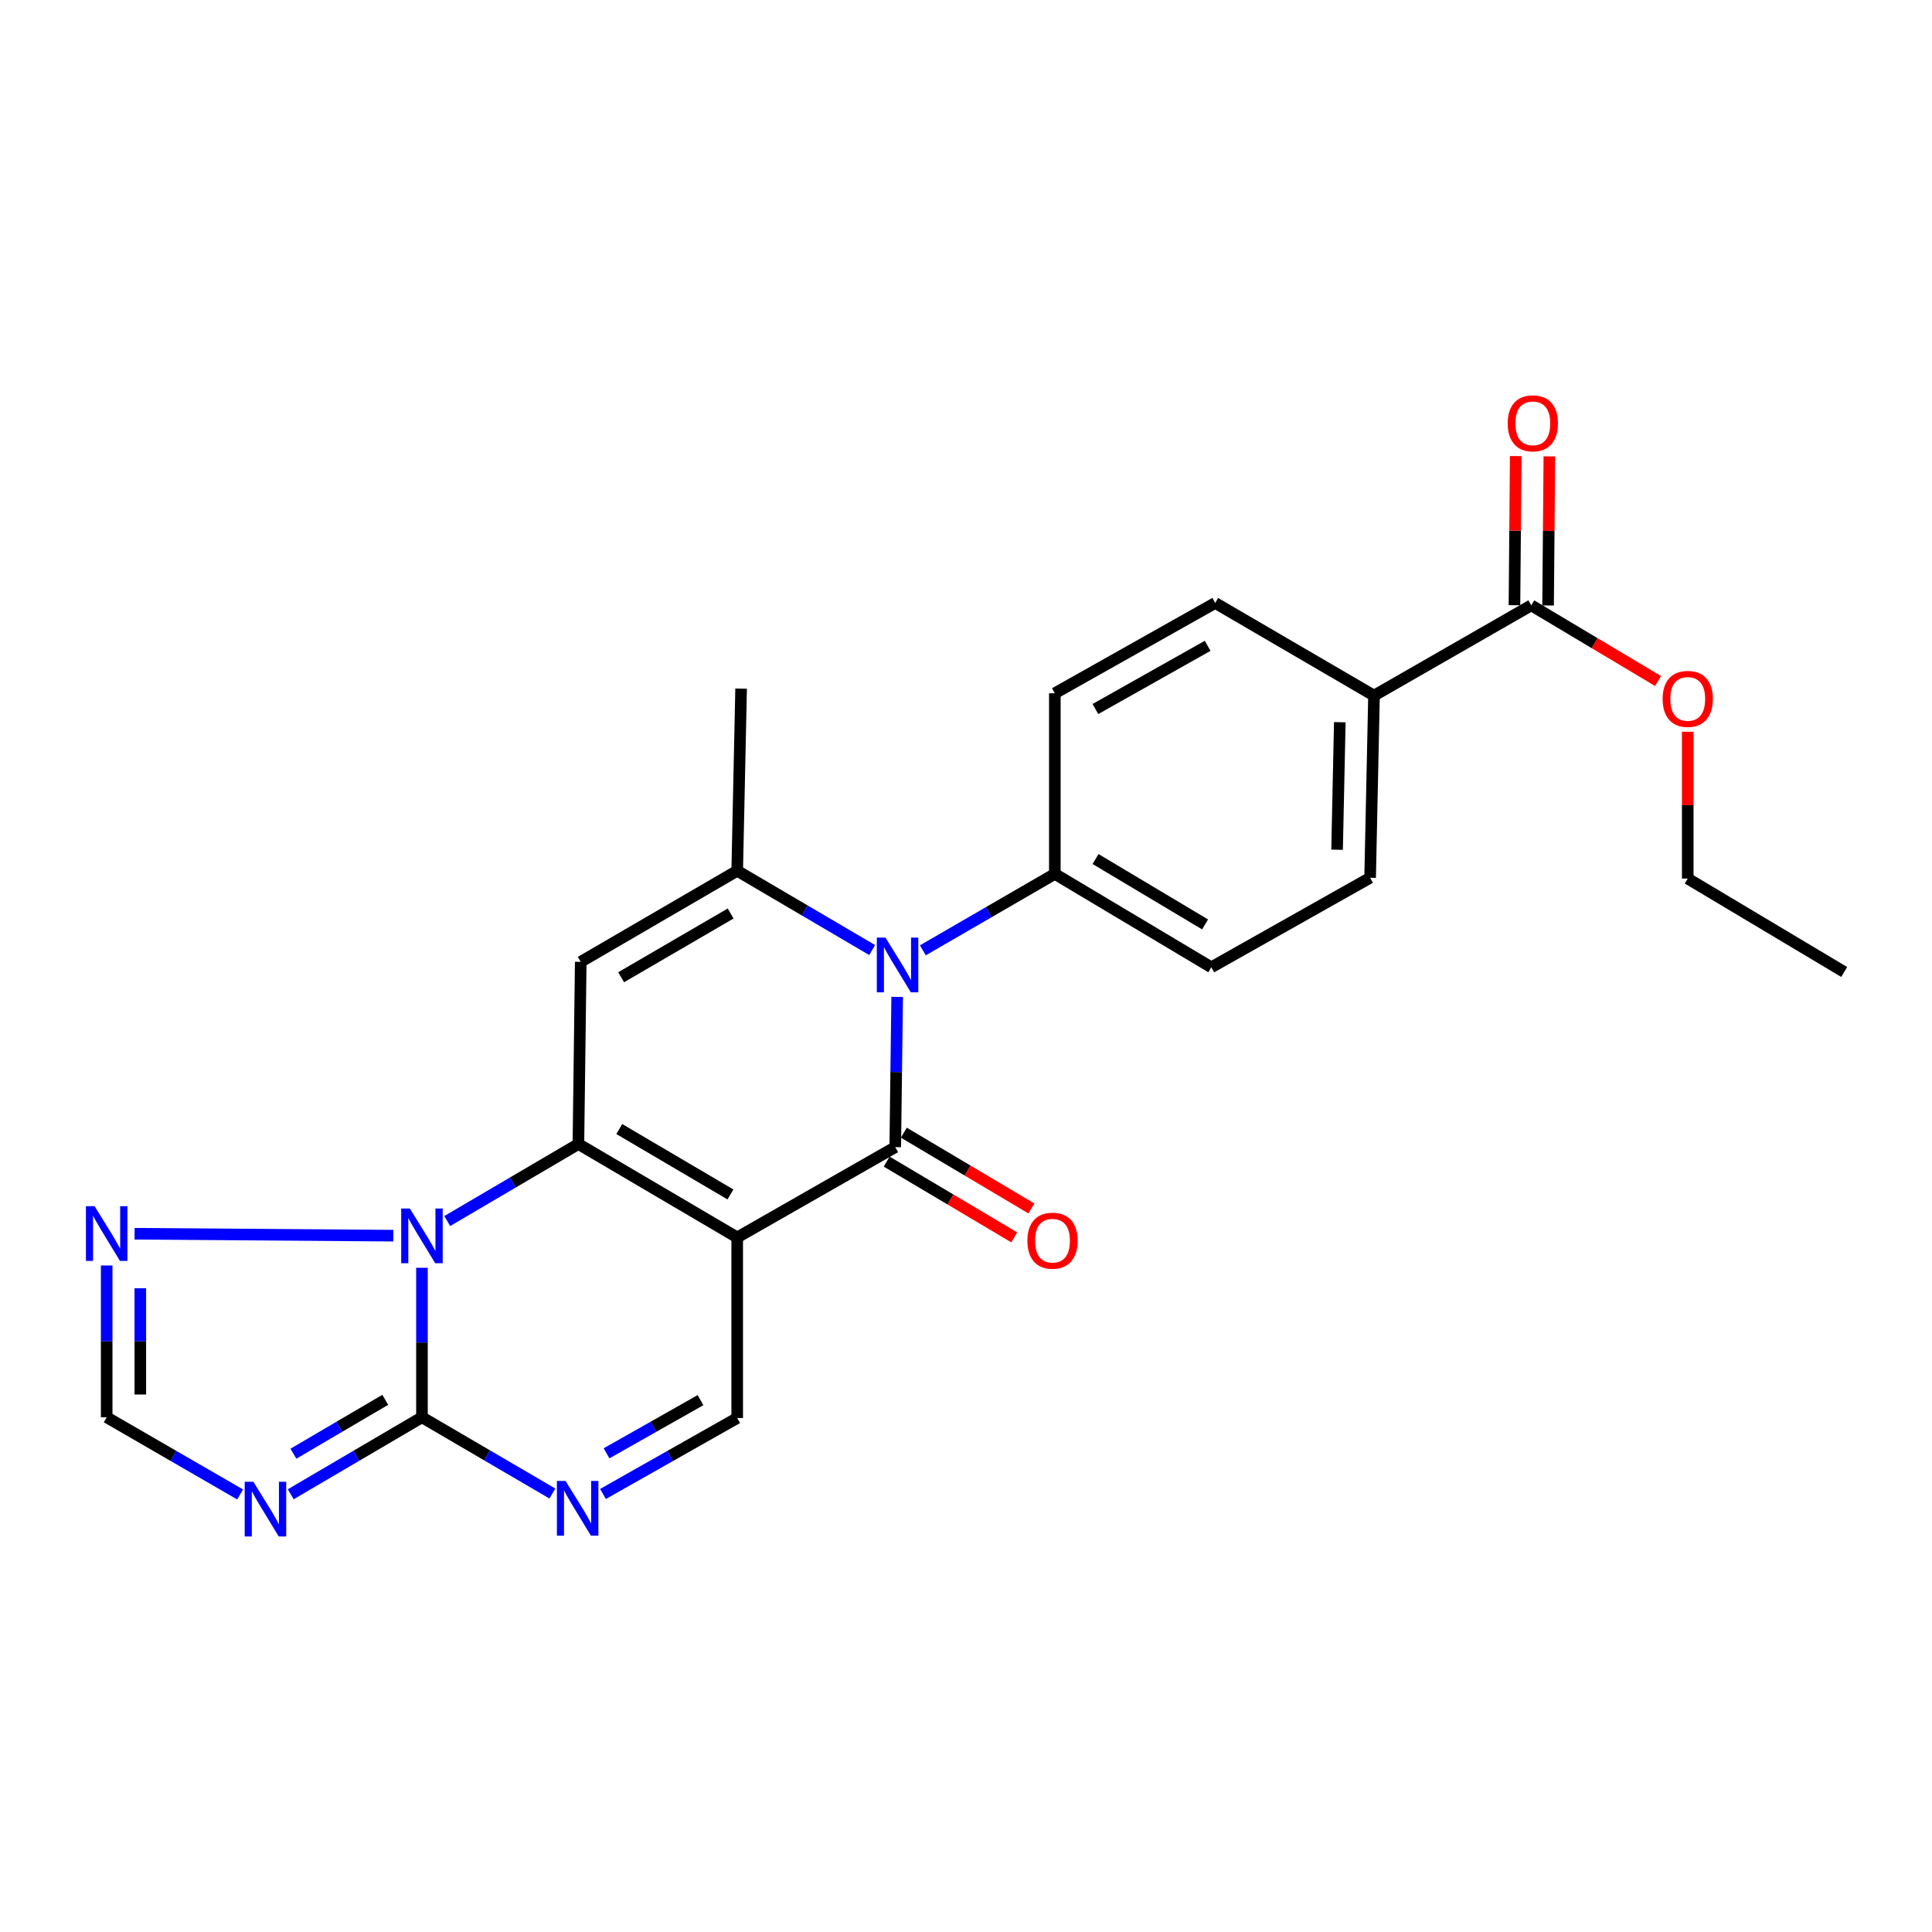 <?xml version='1.0' encoding='iso-8859-1'?>
<svg version='1.1' baseProfile='full'
              xmlns='http://www.w3.org/2000/svg'
                      xmlns:rdkit='http://www.rdkit.org/xml'
                      xmlns:xlink='http://www.w3.org/1999/xlink'
                  xml:space='preserve'
width='1000px' height='1000px' viewBox='0 0 1000 1000'>
<!-- END OF HEADER -->
<rect style='opacity:1.0;fill:#FFFFFF;stroke:none' width='1000' height='1000' x='0' y='0'> </rect>
<path class='bond-0' d='M 381.576,640.496 L 299.382,592.141' style='fill:none;fill-rule:evenodd;stroke:#000000;stroke-width:6px;stroke-linecap:butt;stroke-linejoin:miter;stroke-opacity:1' />
<path class='bond-0' d='M 378.073,618.239 L 320.538,584.39' style='fill:none;fill-rule:evenodd;stroke:#000000;stroke-width:6px;stroke-linecap:butt;stroke-linejoin:miter;stroke-opacity:1' />
<path class='bond-1' d='M 381.576,640.496 L 463.383,593.756' style='fill:none;fill-rule:evenodd;stroke:#000000;stroke-width:6px;stroke-linecap:butt;stroke-linejoin:miter;stroke-opacity:1' />
<path class='bond-9' d='M 381.576,640.496 L 381.576,733.967' style='fill:none;fill-rule:evenodd;stroke:#000000;stroke-width:6px;stroke-linecap:butt;stroke-linejoin:miter;stroke-opacity:1' />
<path class='bond-2' d='M 299.382,592.141 L 265.438,612.074' style='fill:none;fill-rule:evenodd;stroke:#000000;stroke-width:6px;stroke-linecap:butt;stroke-linejoin:miter;stroke-opacity:1' />
<path class='bond-2' d='M 265.438,612.074 L 231.494,632.008' style='fill:none;fill-rule:evenodd;stroke:#0000FF;stroke-width:6px;stroke-linecap:butt;stroke-linejoin:miter;stroke-opacity:1' />
<path class='bond-4' d='M 299.382,592.141 L 300.59,497.848' style='fill:none;fill-rule:evenodd;stroke:#000000;stroke-width:6px;stroke-linecap:butt;stroke-linejoin:miter;stroke-opacity:1' />
<path class='bond-3' d='M 463.383,593.756 L 463.877,554.873' style='fill:none;fill-rule:evenodd;stroke:#000000;stroke-width:6px;stroke-linecap:butt;stroke-linejoin:miter;stroke-opacity:1' />
<path class='bond-3' d='M 463.877,554.873 L 464.372,515.99' style='fill:none;fill-rule:evenodd;stroke:#0000FF;stroke-width:6px;stroke-linecap:butt;stroke-linejoin:miter;stroke-opacity:1' />
<path class='bond-14' d='M 458.938,601.239 L 491.95,620.848' style='fill:none;fill-rule:evenodd;stroke:#000000;stroke-width:6px;stroke-linecap:butt;stroke-linejoin:miter;stroke-opacity:1' />
<path class='bond-14' d='M 491.95,620.848 L 524.963,640.457' style='fill:none;fill-rule:evenodd;stroke:#FF0000;stroke-width:6px;stroke-linecap:butt;stroke-linejoin:miter;stroke-opacity:1' />
<path class='bond-14' d='M 467.828,586.273 L 500.84,605.882' style='fill:none;fill-rule:evenodd;stroke:#000000;stroke-width:6px;stroke-linecap:butt;stroke-linejoin:miter;stroke-opacity:1' />
<path class='bond-14' d='M 500.84,605.882 L 533.853,625.491' style='fill:none;fill-rule:evenodd;stroke:#FF0000;stroke-width:6px;stroke-linecap:butt;stroke-linejoin:miter;stroke-opacity:1' />
<path class='bond-10' d='M 203.586,639.583 L 69.666,638.583' style='fill:none;fill-rule:evenodd;stroke:#0000FF;stroke-width:6px;stroke-linecap:butt;stroke-linejoin:miter;stroke-opacity:1' />
<path class='bond-25' d='M 218.406,656.201 L 218.406,694.89' style='fill:none;fill-rule:evenodd;stroke:#0000FF;stroke-width:6px;stroke-linecap:butt;stroke-linejoin:miter;stroke-opacity:1' />
<path class='bond-25' d='M 218.406,694.89 L 218.406,733.58' style='fill:none;fill-rule:evenodd;stroke:#000000;stroke-width:6px;stroke-linecap:butt;stroke-linejoin:miter;stroke-opacity:1' />
<path class='bond-6' d='M 451.435,491.75 L 416.505,471.231' style='fill:none;fill-rule:evenodd;stroke:#0000FF;stroke-width:6px;stroke-linecap:butt;stroke-linejoin:miter;stroke-opacity:1' />
<path class='bond-6' d='M 416.505,471.231 L 381.576,450.712' style='fill:none;fill-rule:evenodd;stroke:#000000;stroke-width:6px;stroke-linecap:butt;stroke-linejoin:miter;stroke-opacity:1' />
<path class='bond-13' d='M 477.674,491.891 L 511.828,472.109' style='fill:none;fill-rule:evenodd;stroke:#0000FF;stroke-width:6px;stroke-linecap:butt;stroke-linejoin:miter;stroke-opacity:1' />
<path class='bond-13' d='M 511.828,472.109 L 545.983,452.327' style='fill:none;fill-rule:evenodd;stroke:#000000;stroke-width:6px;stroke-linecap:butt;stroke-linejoin:miter;stroke-opacity:1' />
<path class='bond-26' d='M 300.59,497.848 L 381.576,450.712' style='fill:none;fill-rule:evenodd;stroke:#000000;stroke-width:6px;stroke-linecap:butt;stroke-linejoin:miter;stroke-opacity:1' />
<path class='bond-26' d='M 321.495,505.823 L 378.185,472.827' style='fill:none;fill-rule:evenodd;stroke:#000000;stroke-width:6px;stroke-linecap:butt;stroke-linejoin:miter;stroke-opacity:1' />
<path class='bond-5' d='M 218.406,733.58 L 252.163,753.316' style='fill:none;fill-rule:evenodd;stroke:#000000;stroke-width:6px;stroke-linecap:butt;stroke-linejoin:miter;stroke-opacity:1' />
<path class='bond-5' d='M 252.163,753.316 L 285.921,773.053' style='fill:none;fill-rule:evenodd;stroke:#0000FF;stroke-width:6px;stroke-linecap:butt;stroke-linejoin:miter;stroke-opacity:1' />
<path class='bond-7' d='M 218.406,733.58 L 184.448,753.506' style='fill:none;fill-rule:evenodd;stroke:#000000;stroke-width:6px;stroke-linecap:butt;stroke-linejoin:miter;stroke-opacity:1' />
<path class='bond-7' d='M 184.448,753.506 L 150.489,773.433' style='fill:none;fill-rule:evenodd;stroke:#0000FF;stroke-width:6px;stroke-linecap:butt;stroke-linejoin:miter;stroke-opacity:1' />
<path class='bond-7' d='M 199.408,724.544 L 175.638,738.492' style='fill:none;fill-rule:evenodd;stroke:#000000;stroke-width:6px;stroke-linecap:butt;stroke-linejoin:miter;stroke-opacity:1' />
<path class='bond-7' d='M 175.638,738.492 L 151.867,752.441' style='fill:none;fill-rule:evenodd;stroke:#0000FF;stroke-width:6px;stroke-linecap:butt;stroke-linejoin:miter;stroke-opacity:1' />
<path class='bond-21' d='M 381.576,450.712 L 383.597,356.429' style='fill:none;fill-rule:evenodd;stroke:#000000;stroke-width:6px;stroke-linecap:butt;stroke-linejoin:miter;stroke-opacity:1' />
<path class='bond-27' d='M 124.288,773.528 L 89.752,753.554' style='fill:none;fill-rule:evenodd;stroke:#0000FF;stroke-width:6px;stroke-linecap:butt;stroke-linejoin:miter;stroke-opacity:1' />
<path class='bond-27' d='M 89.752,753.554 L 55.217,733.58' style='fill:none;fill-rule:evenodd;stroke:#000000;stroke-width:6px;stroke-linecap:butt;stroke-linejoin:miter;stroke-opacity:1' />
<path class='bond-8' d='M 312.107,773.277 L 346.841,753.622' style='fill:none;fill-rule:evenodd;stroke:#0000FF;stroke-width:6px;stroke-linecap:butt;stroke-linejoin:miter;stroke-opacity:1' />
<path class='bond-8' d='M 346.841,753.622 L 381.576,733.967' style='fill:none;fill-rule:evenodd;stroke:#000000;stroke-width:6px;stroke-linecap:butt;stroke-linejoin:miter;stroke-opacity:1' />
<path class='bond-8' d='M 313.954,752.23 L 338.268,738.471' style='fill:none;fill-rule:evenodd;stroke:#0000FF;stroke-width:6px;stroke-linecap:butt;stroke-linejoin:miter;stroke-opacity:1' />
<path class='bond-8' d='M 338.268,738.471 L 362.582,724.713' style='fill:none;fill-rule:evenodd;stroke:#000000;stroke-width:6px;stroke-linecap:butt;stroke-linejoin:miter;stroke-opacity:1' />
<path class='bond-11' d='M 55.217,655.012 L 55.217,694.296' style='fill:none;fill-rule:evenodd;stroke:#0000FF;stroke-width:6px;stroke-linecap:butt;stroke-linejoin:miter;stroke-opacity:1' />
<path class='bond-11' d='M 55.217,694.296 L 55.217,733.58' style='fill:none;fill-rule:evenodd;stroke:#000000;stroke-width:6px;stroke-linecap:butt;stroke-linejoin:miter;stroke-opacity:1' />
<path class='bond-11' d='M 72.625,666.798 L 72.625,694.296' style='fill:none;fill-rule:evenodd;stroke:#0000FF;stroke-width:6px;stroke-linecap:butt;stroke-linejoin:miter;stroke-opacity:1' />
<path class='bond-11' d='M 72.625,694.296 L 72.625,721.795' style='fill:none;fill-rule:evenodd;stroke:#000000;stroke-width:6px;stroke-linecap:butt;stroke-linejoin:miter;stroke-opacity:1' />
<path class='bond-12' d='M 792.585,313.325 L 711.184,360.046' style='fill:none;fill-rule:evenodd;stroke:#000000;stroke-width:6px;stroke-linecap:butt;stroke-linejoin:miter;stroke-opacity:1' />
<path class='bond-16' d='M 801.288,313.399 L 801.617,274.812' style='fill:none;fill-rule:evenodd;stroke:#000000;stroke-width:6px;stroke-linecap:butt;stroke-linejoin:miter;stroke-opacity:1' />
<path class='bond-16' d='M 801.617,274.812 L 801.945,236.224' style='fill:none;fill-rule:evenodd;stroke:#FF0000;stroke-width:6px;stroke-linecap:butt;stroke-linejoin:miter;stroke-opacity:1' />
<path class='bond-16' d='M 783.881,313.251 L 784.21,274.663' style='fill:none;fill-rule:evenodd;stroke:#000000;stroke-width:6px;stroke-linecap:butt;stroke-linejoin:miter;stroke-opacity:1' />
<path class='bond-16' d='M 784.21,274.663 L 784.538,236.076' style='fill:none;fill-rule:evenodd;stroke:#FF0000;stroke-width:6px;stroke-linecap:butt;stroke-linejoin:miter;stroke-opacity:1' />
<path class='bond-22' d='M 792.585,313.325 L 825.398,332.914' style='fill:none;fill-rule:evenodd;stroke:#000000;stroke-width:6px;stroke-linecap:butt;stroke-linejoin:miter;stroke-opacity:1' />
<path class='bond-22' d='M 825.398,332.914 L 858.212,352.502' style='fill:none;fill-rule:evenodd;stroke:#FF0000;stroke-width:6px;stroke-linecap:butt;stroke-linejoin:miter;stroke-opacity:1' />
<path class='bond-17' d='M 545.983,452.327 L 545.983,358.837' style='fill:none;fill-rule:evenodd;stroke:#000000;stroke-width:6px;stroke-linecap:butt;stroke-linejoin:miter;stroke-opacity:1' />
<path class='bond-18' d='M 545.983,452.327 L 626.968,500.672' style='fill:none;fill-rule:evenodd;stroke:#000000;stroke-width:6px;stroke-linecap:butt;stroke-linejoin:miter;stroke-opacity:1' />
<path class='bond-18' d='M 567.054,444.632 L 623.743,478.473' style='fill:none;fill-rule:evenodd;stroke:#000000;stroke-width:6px;stroke-linecap:butt;stroke-linejoin:miter;stroke-opacity:1' />
<path class='bond-15' d='M 711.184,360.046 L 709.172,454.329' style='fill:none;fill-rule:evenodd;stroke:#000000;stroke-width:6px;stroke-linecap:butt;stroke-linejoin:miter;stroke-opacity:1' />
<path class='bond-15' d='M 693.478,373.817 L 692.07,439.815' style='fill:none;fill-rule:evenodd;stroke:#000000;stroke-width:6px;stroke-linecap:butt;stroke-linejoin:miter;stroke-opacity:1' />
<path class='bond-28' d='M 711.184,360.046 L 628.99,312.097' style='fill:none;fill-rule:evenodd;stroke:#000000;stroke-width:6px;stroke-linecap:butt;stroke-linejoin:miter;stroke-opacity:1' />
<path class='bond-20' d='M 545.983,358.837 L 628.99,312.097' style='fill:none;fill-rule:evenodd;stroke:#000000;stroke-width:6px;stroke-linecap:butt;stroke-linejoin:miter;stroke-opacity:1' />
<path class='bond-20' d='M 566.975,366.994 L 625.08,334.276' style='fill:none;fill-rule:evenodd;stroke:#000000;stroke-width:6px;stroke-linecap:butt;stroke-linejoin:miter;stroke-opacity:1' />
<path class='bond-19' d='M 626.968,500.672 L 709.172,454.329' style='fill:none;fill-rule:evenodd;stroke:#000000;stroke-width:6px;stroke-linecap:butt;stroke-linejoin:miter;stroke-opacity:1' />
<path class='bond-23' d='M 873.57,378.757 L 873.57,416.751' style='fill:none;fill-rule:evenodd;stroke:#FF0000;stroke-width:6px;stroke-linecap:butt;stroke-linejoin:miter;stroke-opacity:1' />
<path class='bond-23' d='M 873.57,416.751 L 873.57,454.745' style='fill:none;fill-rule:evenodd;stroke:#000000;stroke-width:6px;stroke-linecap:butt;stroke-linejoin:miter;stroke-opacity:1' />
<path class='bond-24' d='M 873.57,454.745 L 954.545,503.09' style='fill:none;fill-rule:evenodd;stroke:#000000;stroke-width:6px;stroke-linecap:butt;stroke-linejoin:miter;stroke-opacity:1' />
<path  class='atom-3' d='M 212.146 625.533
L 221.426 640.533
Q 222.346 642.013, 223.826 644.693
Q 225.306 647.373, 225.386 647.533
L 225.386 625.533
L 229.146 625.533
L 229.146 653.853
L 225.266 653.853
L 215.306 637.453
Q 214.146 635.533, 212.906 633.333
Q 211.706 631.133, 211.346 630.453
L 211.346 653.853
L 207.666 653.853
L 207.666 625.533
L 212.146 625.533
' fill='#0000FF'/>
<path  class='atom-4' d='M 458.322 485.313
L 467.602 500.313
Q 468.522 501.793, 470.002 504.473
Q 471.482 507.153, 471.562 507.313
L 471.562 485.313
L 475.322 485.313
L 475.322 513.633
L 471.442 513.633
L 461.482 497.233
Q 460.322 495.313, 459.082 493.113
Q 457.882 490.913, 457.522 490.233
L 457.522 513.633
L 453.842 513.633
L 453.842 485.313
L 458.322 485.313
' fill='#0000FF'/>
<path  class='atom-8' d='M 131.141 766.953
L 140.421 781.953
Q 141.341 783.433, 142.821 786.113
Q 144.301 788.793, 144.381 788.953
L 144.381 766.953
L 148.141 766.953
L 148.141 795.273
L 144.261 795.273
L 134.301 778.873
Q 133.141 776.953, 131.901 774.753
Q 130.701 772.553, 130.341 771.873
L 130.341 795.273
L 126.661 795.273
L 126.661 766.953
L 131.141 766.953
' fill='#0000FF'/>
<path  class='atom-9' d='M 292.735 766.537
L 302.015 781.537
Q 302.935 783.017, 304.415 785.697
Q 305.895 788.377, 305.975 788.537
L 305.975 766.537
L 309.735 766.537
L 309.735 794.857
L 305.855 794.857
L 295.895 778.457
Q 294.735 776.537, 293.495 774.337
Q 292.295 772.137, 291.935 771.457
L 291.935 794.857
L 288.255 794.857
L 288.255 766.537
L 292.735 766.537
' fill='#0000FF'/>
<path  class='atom-11' d='M 48.957 624.315
L 58.237 639.315
Q 59.157 640.795, 60.637 643.475
Q 62.117 646.155, 62.197 646.315
L 62.197 624.315
L 65.957 624.315
L 65.957 652.635
L 62.077 652.635
L 52.117 636.235
Q 50.957 634.315, 49.717 632.115
Q 48.517 629.915, 48.157 629.235
L 48.157 652.635
L 44.477 652.635
L 44.477 624.315
L 48.957 624.315
' fill='#0000FF'/>
<path  class='atom-15' d='M 531.774 642.181
Q 531.774 635.381, 535.134 631.581
Q 538.494 627.781, 544.774 627.781
Q 551.054 627.781, 554.414 631.581
Q 557.774 635.381, 557.774 642.181
Q 557.774 649.061, 554.374 652.981
Q 550.974 656.861, 544.774 656.861
Q 538.534 656.861, 535.134 652.981
Q 531.774 649.101, 531.774 642.181
M 544.774 653.661
Q 549.094 653.661, 551.414 650.781
Q 553.774 647.861, 553.774 642.181
Q 553.774 636.621, 551.414 633.821
Q 549.094 630.981, 544.774 630.981
Q 540.454 630.981, 538.094 633.781
Q 535.774 636.581, 535.774 642.181
Q 535.774 647.901, 538.094 650.781
Q 540.454 653.661, 544.774 653.661
' fill='#FF0000'/>
<path  class='atom-17' d='M 780.387 219.113
Q 780.387 212.313, 783.747 208.513
Q 787.107 204.713, 793.387 204.713
Q 799.667 204.713, 803.027 208.513
Q 806.387 212.313, 806.387 219.113
Q 806.387 225.993, 802.987 229.913
Q 799.587 233.793, 793.387 233.793
Q 787.147 233.793, 783.747 229.913
Q 780.387 226.033, 780.387 219.113
M 793.387 230.593
Q 797.707 230.593, 800.027 227.713
Q 802.387 224.793, 802.387 219.113
Q 802.387 213.553, 800.027 210.753
Q 797.707 207.913, 793.387 207.913
Q 789.067 207.913, 786.707 210.713
Q 784.387 213.513, 784.387 219.113
Q 784.387 224.833, 786.707 227.713
Q 789.067 230.593, 793.387 230.593
' fill='#FF0000'/>
<path  class='atom-23' d='M 860.57 361.751
Q 860.57 354.951, 863.93 351.151
Q 867.29 347.351, 873.57 347.351
Q 879.85 347.351, 883.21 351.151
Q 886.57 354.951, 886.57 361.751
Q 886.57 368.631, 883.17 372.551
Q 879.77 376.431, 873.57 376.431
Q 867.33 376.431, 863.93 372.551
Q 860.57 368.671, 860.57 361.751
M 873.57 373.231
Q 877.89 373.231, 880.21 370.351
Q 882.57 367.431, 882.57 361.751
Q 882.57 356.191, 880.21 353.391
Q 877.89 350.551, 873.57 350.551
Q 869.25 350.551, 866.89 353.351
Q 864.57 356.151, 864.57 361.751
Q 864.57 367.471, 866.89 370.351
Q 869.25 373.231, 873.57 373.231
' fill='#FF0000'/>
</svg>
